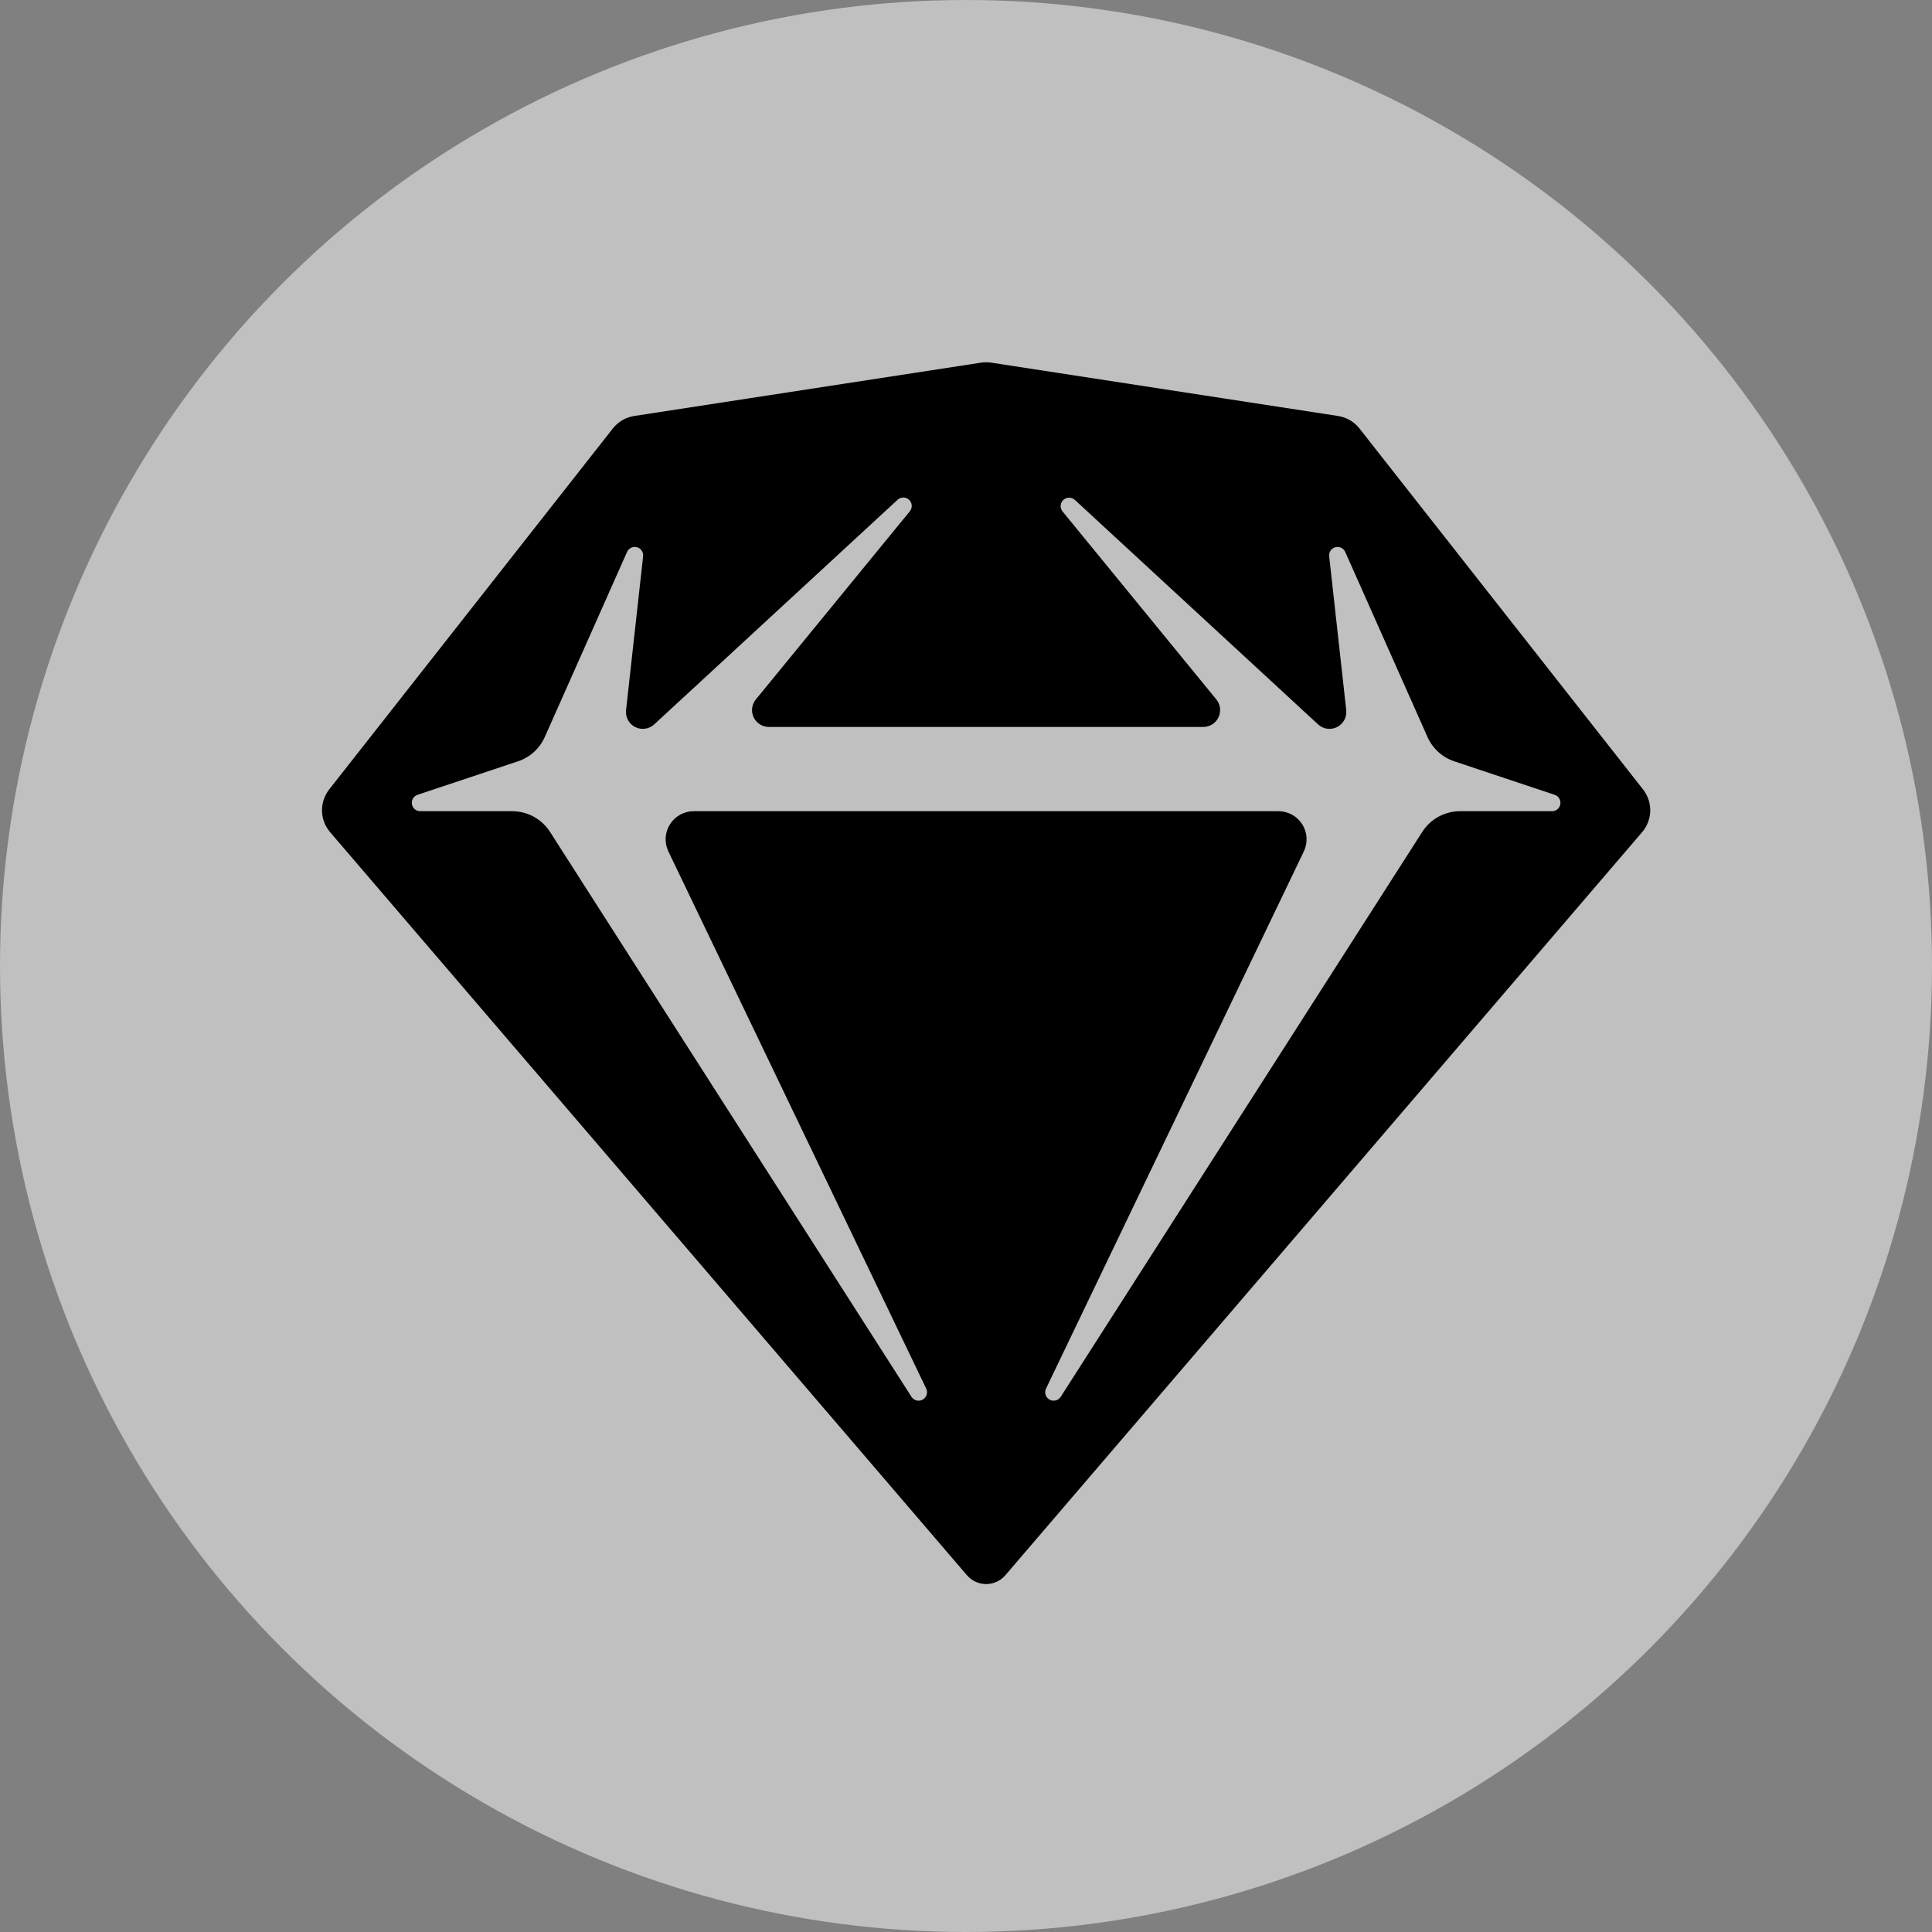 <svg width="48" height="48" viewBox="0 0 48 48" fill="none" xmlns="http://www.w3.org/2000/svg">
<rect x="0" y="0" width="48" height="48" fill="#808080" stroke="none"/>
<g clip-path="url(#clip0_469_3936)">
<circle cx="24" cy="24" r="24" fill="white" fill-opacity="0.502"/>
<path fill-rule="evenodd" clip-rule="evenodd" d="M8.178 19.614L15.226 10.645C15.357 10.479 15.546 10.368 15.756 10.335L24.373 9.01C24.457 8.997 24.543 8.997 24.627 9.01L33.245 10.335C33.454 10.368 33.644 10.479 33.775 10.645L40.822 19.614C40.941 19.767 41.004 19.955 41 20.149C40.995 20.342 40.924 20.528 40.798 20.675L24.978 39.136C24.919 39.205 24.845 39.26 24.763 39.298C24.681 39.336 24.591 39.356 24.5 39.356C24.41 39.356 24.32 39.336 24.238 39.298C24.155 39.26 24.082 39.205 24.023 39.136L8.202 20.676C8.076 20.529 8.005 20.343 8 20.149C7.996 19.956 8.059 19.767 8.178 19.614ZM26.7 12.416L32.748 17.998C32.811 18.056 32.889 18.093 32.974 18.105C33.058 18.116 33.144 18.102 33.22 18.063C33.296 18.025 33.358 17.964 33.399 17.889C33.44 17.814 33.456 17.728 33.447 17.644L33.023 13.82C33.018 13.771 33.03 13.721 33.058 13.68C33.087 13.639 33.129 13.609 33.176 13.596C33.224 13.583 33.276 13.588 33.321 13.609C33.365 13.631 33.401 13.667 33.422 13.713L35.465 18.309C35.528 18.451 35.62 18.578 35.735 18.683C35.849 18.787 35.985 18.866 36.132 18.915L38.627 19.747C38.674 19.763 38.714 19.795 38.739 19.837C38.764 19.879 38.774 19.929 38.766 19.978C38.758 20.027 38.734 20.072 38.696 20.104C38.659 20.136 38.611 20.154 38.562 20.154H36.276C36.088 20.154 35.904 20.201 35.739 20.291C35.575 20.381 35.436 20.511 35.335 20.669L26.351 34.707C26.322 34.751 26.277 34.782 26.226 34.794C26.174 34.806 26.12 34.799 26.075 34.773C26.029 34.747 25.994 34.705 25.978 34.655C25.961 34.605 25.965 34.551 25.986 34.503L32.393 21.154C32.444 21.047 32.467 20.93 32.461 20.812C32.454 20.695 32.417 20.581 32.355 20.481C32.292 20.381 32.205 20.299 32.102 20.242C31.999 20.185 31.883 20.154 31.765 20.154H17.235C17.117 20.154 17.001 20.184 16.898 20.241C16.795 20.298 16.708 20.38 16.645 20.48C16.582 20.58 16.545 20.694 16.538 20.812C16.532 20.93 16.555 21.047 16.606 21.154L23.013 34.503C23.035 34.551 23.038 34.605 23.021 34.655C23.005 34.705 22.971 34.747 22.925 34.773C22.879 34.799 22.825 34.806 22.774 34.794C22.722 34.782 22.678 34.751 22.648 34.707L13.665 20.668C13.564 20.51 13.425 20.381 13.261 20.291C13.097 20.201 12.912 20.154 12.725 20.154H10.439C10.39 20.154 10.342 20.136 10.304 20.104C10.267 20.072 10.242 20.027 10.234 19.978C10.226 19.929 10.236 19.879 10.261 19.837C10.287 19.795 10.327 19.763 10.373 19.747L12.869 18.915C13.016 18.866 13.151 18.787 13.266 18.683C13.381 18.578 13.473 18.451 13.536 18.309L15.579 13.713C15.599 13.667 15.635 13.63 15.68 13.609C15.725 13.587 15.777 13.583 15.825 13.596C15.873 13.609 15.915 13.639 15.943 13.681C15.971 13.722 15.983 13.772 15.978 13.821L15.554 17.645C15.545 17.73 15.562 17.815 15.602 17.89C15.643 17.964 15.705 18.025 15.781 18.063C15.857 18.102 15.943 18.116 16.027 18.104C16.111 18.093 16.19 18.056 16.253 17.998L22.301 12.416C22.34 12.38 22.391 12.36 22.444 12.361C22.497 12.361 22.548 12.381 22.586 12.418C22.625 12.454 22.648 12.503 22.652 12.556C22.655 12.609 22.639 12.661 22.605 12.702L18.779 17.377C18.729 17.439 18.697 17.513 18.687 17.591C18.677 17.67 18.69 17.75 18.724 17.822C18.758 17.893 18.812 17.954 18.879 17.996C18.946 18.038 19.023 18.061 19.102 18.061H29.895C29.975 18.061 30.052 18.038 30.119 17.996C30.186 17.954 30.24 17.893 30.273 17.822C30.307 17.75 30.32 17.67 30.311 17.591C30.301 17.513 30.269 17.439 30.219 17.377L26.395 12.702C26.364 12.661 26.348 12.61 26.352 12.558C26.356 12.506 26.38 12.458 26.417 12.422C26.455 12.386 26.505 12.366 26.557 12.365C26.608 12.364 26.659 12.382 26.698 12.416H26.7Z" fill="black"/>
</g>
<defs>
<clipPath id="clip0_469_3936">
<rect width="48" height="48" fill="white"/>
</clipPath>
</defs>
</svg>
